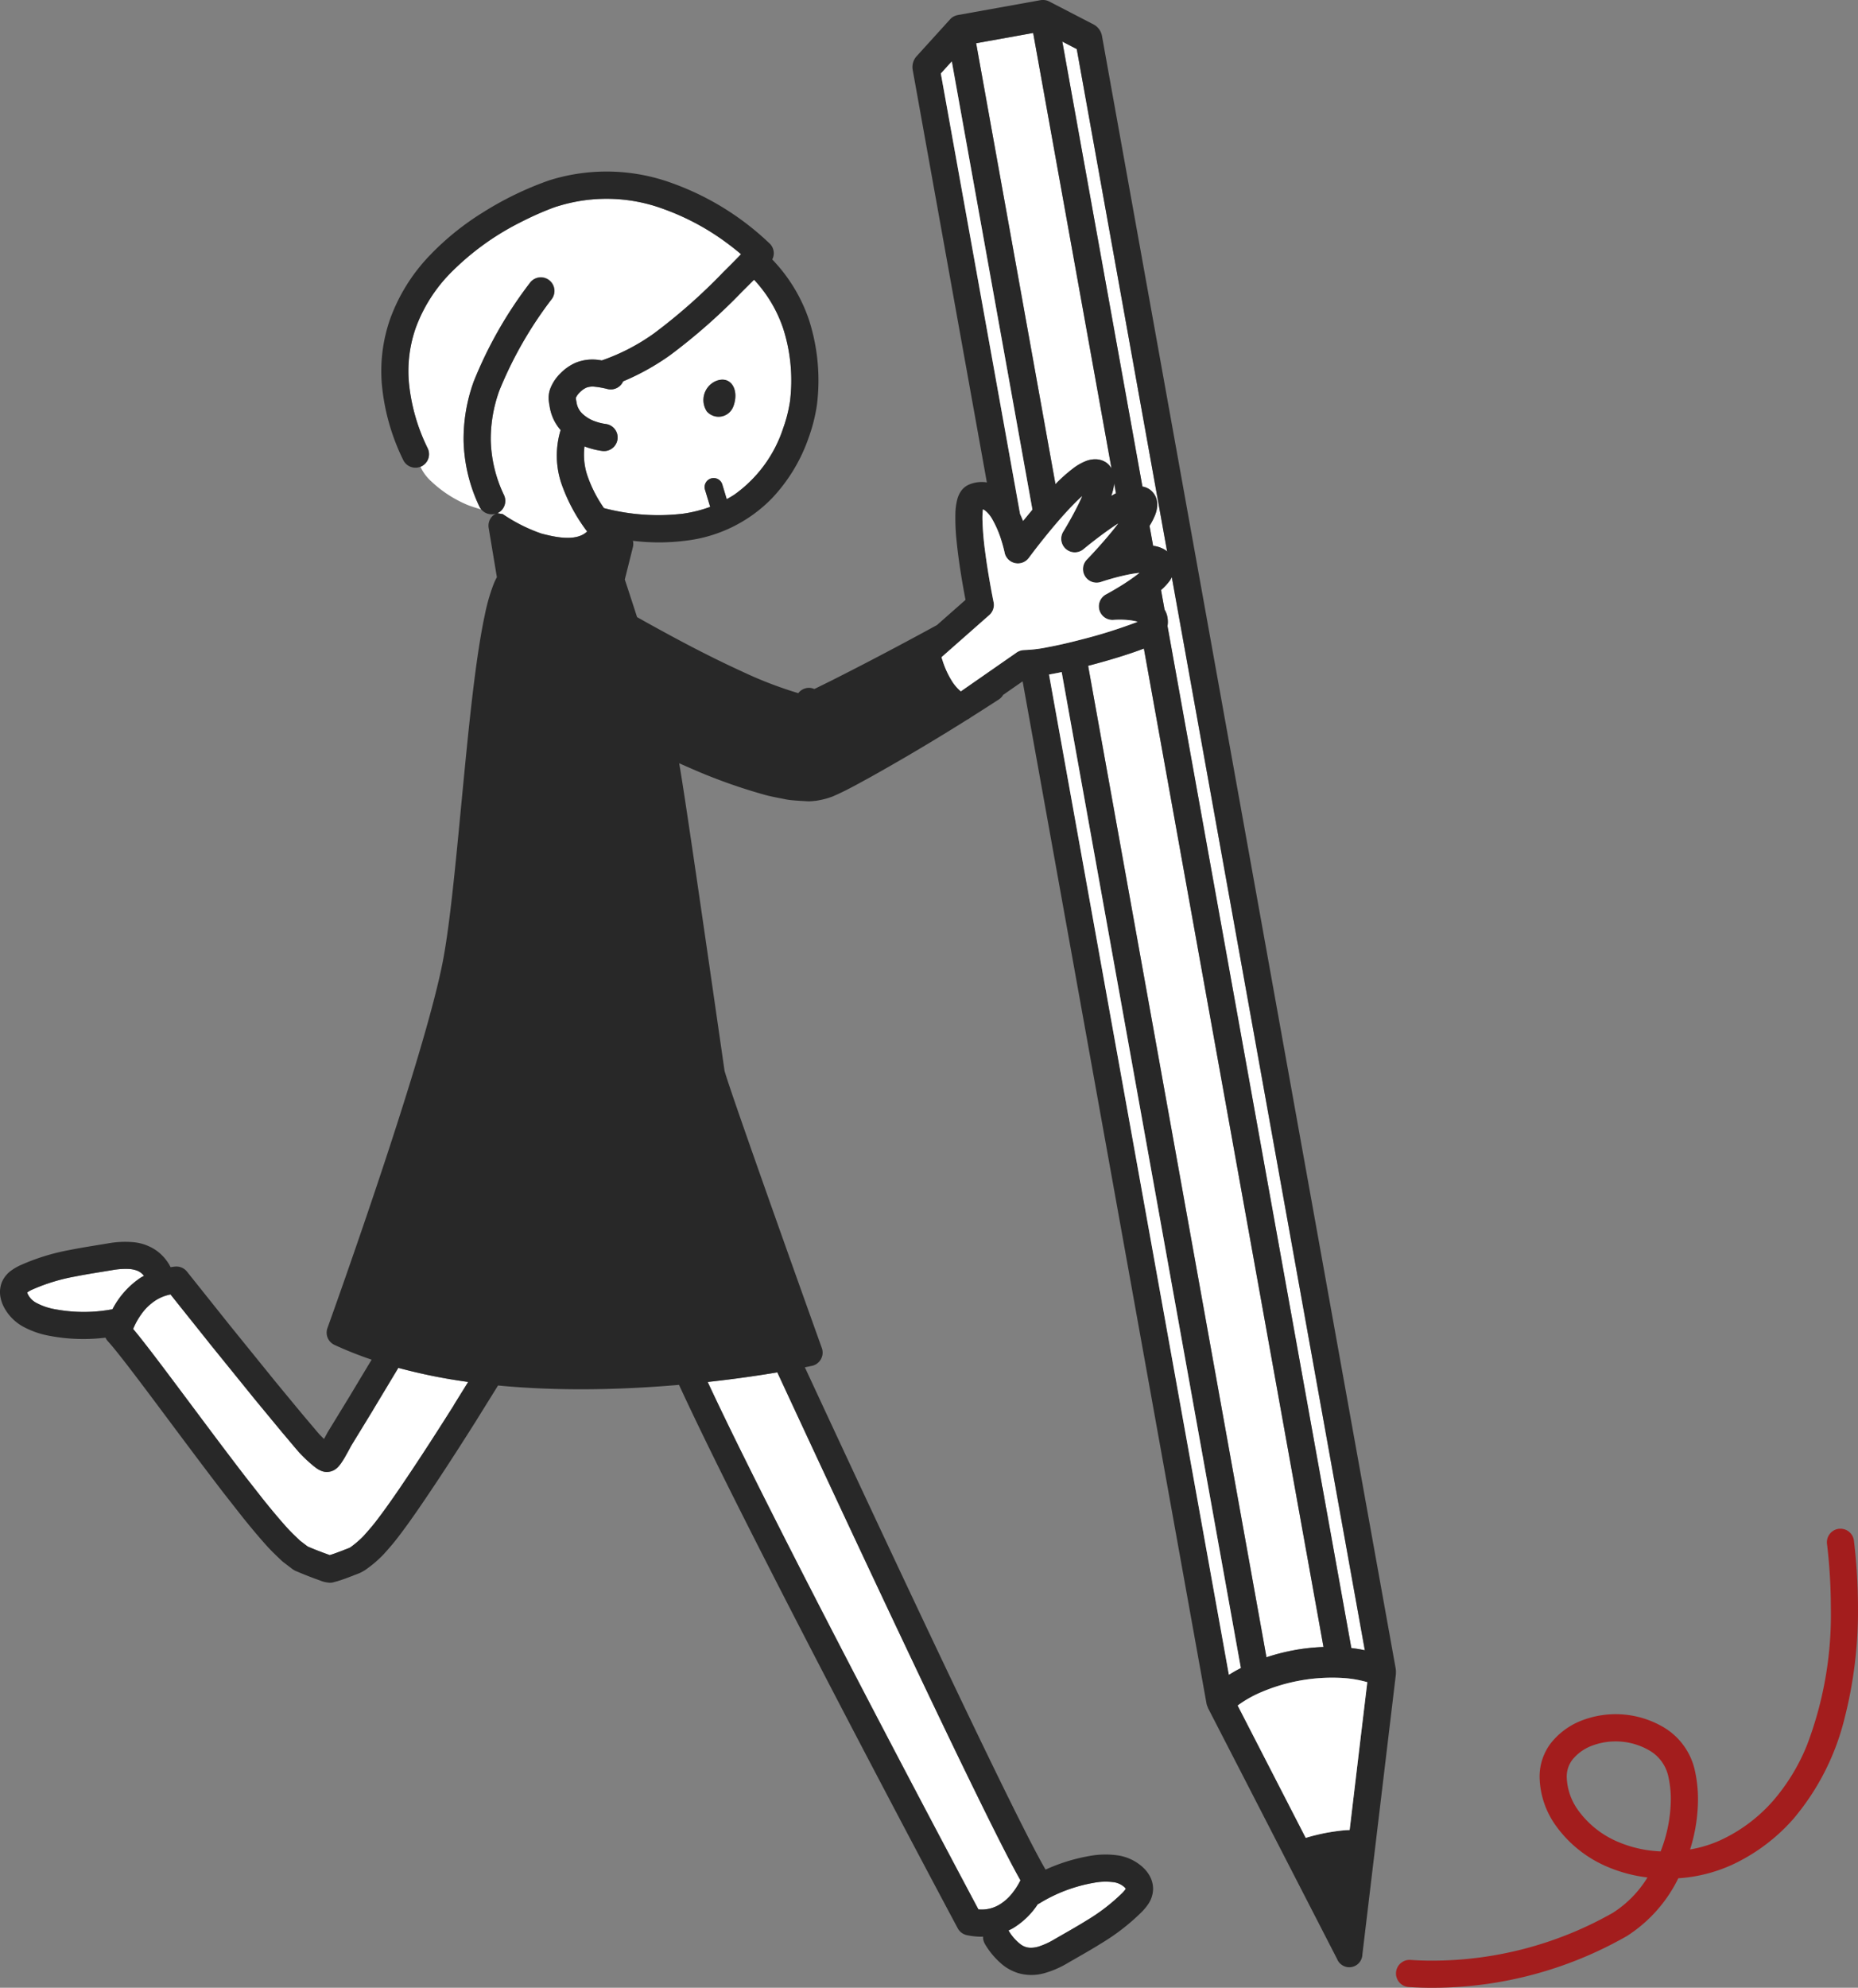<svg id="koshu-illust04" xmlns="http://www.w3.org/2000/svg" xmlns:xlink="http://www.w3.org/1999/xlink" width="168.391" height="180.09" viewBox="0 0 168.391 180.09">
  <rect x="0" y="0" width="168.391" height="180.09" fill="#808080" stroke="none"/>
  <defs>
    <clipPath id="clip-path">
      <rect id="長方形_226" data-name="長方形 226" width="168.391" height="180.09" fill="none"/>
    </clipPath>
  </defs>
  <g id="グループ_317" data-name="グループ 317" clip-path="url(#clip-path)">
    <path id="パス_419" data-name="パス 419" d="M13.267,140.948c.1-.066.215-.121.322-.182a1.5,1.5,0,0,0-.636-.473,2.486,2.486,0,0,0-.756-.15,6.887,6.887,0,0,0-1.527.114c-1.148.192-2.272.36-3.353.577a17,17,0,0,0-3.836,1.172,3.477,3.477,0,0,0-.377.194.855.855,0,0,0-.1.07v0l.046.14a1.827,1.827,0,0,0,.852.842,5.619,5.619,0,0,0,1.629.541,13.956,13.956,0,0,0,5.2,0,7.729,7.729,0,0,1,2.536-2.848" transform="translate(-0.54 -25.179)" fill="#fff"/>
    <path id="パス_420" data-name="パス 420" d="M114.075,209.859a7.084,7.084,0,0,1-2.215,2.155c-.138.082-.289.153-.438.225a4.38,4.38,0,0,0,1.112,1.269,1.546,1.546,0,0,0,.9.3,2.532,2.532,0,0,0,.76-.125,6.9,6.9,0,0,0,1.39-.644c1.007-.583,2-1.136,2.936-1.719a17.032,17.032,0,0,0,3.18-2.445,3.53,3.53,0,0,0,.284-.314.9.9,0,0,0,.066-.1l0,0-.093-.116a1.825,1.825,0,0,0-1.094-.489,5.635,5.635,0,0,0-1.715.066,13.963,13.963,0,0,0-4.94,1.87,1.13,1.13,0,0,1-.135.066" transform="translate(-20.02 -37.341)" fill="#fff"/>
    <path id="パス_421" data-name="パス 421" d="M126.425,206.378Z" transform="translate(-22.716 -37.082)" fill="#282828"/>
    <path id="パス_422" data-name="パス 422" d="M127.4,208.635Z" transform="translate(-22.892 -37.488)" fill="#282828"/>
    <path id="パス_423" data-name="パス 423" d="M38.752,149.618c-.722,1.194-1.491,2.476-2.306,3.828l0,.007c-.635,1.039-1.3,2.119-1.972,3.225-.086.162-.175.326-.264.491l-.008.014-.286.512-.011.019a6.563,6.563,0,0,1-.427.66l-.062.075h0l-.006.007-.058.071a1.6,1.6,0,0,1-.392.332,1.349,1.349,0,0,1-.985.157l-.13-.038a2.105,2.105,0,0,1-.567-.309l-.006,0a11.248,11.248,0,0,1-1.03-.9l0,0,0,0h0c-.084-.08-.187-.18-.3-.3h0l-.148-.153-.045-.049-.126-.146-.006-.007-.162-.189-.006-.007q-.641-.762-1.271-1.507l-.007-.009c-.835-1.008-1.646-1.99-2.423-2.931l-.008-.01c-1.544-1.907-2.958-3.653-4.157-5.132l-.006-.007-2.846-3.565-.631-.79a3.884,3.884,0,0,0-1.334.527,4.784,4.784,0,0,0-1.286,1.226,6.66,6.66,0,0,0-.768,1.371c.144.171.294.354.464.564.384.478.833,1.055,1.341,1.719,1.016,1.327,2.267,3,3.678,4.892s2.986,4,4.673,6.192l1.629,2.076c.713.888,1.477,1.81,2.235,2.646.342.369.714.722,1.106,1.094l.569.434h0c.063.046.107.08.135.1l.224.093,0,0c.405.171.789.318,1.2.473l.567.205c.393-.12.739-.253,1.149-.408h0c.247-.1.443-.168.564-.221a.86.86,0,0,0,.256-.148l.153-.116a8.5,8.5,0,0,0,.937-.835c.358-.4.7-.786,1.019-1.189.655-.836,1.373-1.848,1.987-2.738s1.115-1.651,1.375-2.035c1.445-2.171,2.723-4.179,3.812-5.9l1.3-2.092a50.663,50.663,0,0,1-6.33-1.277" transform="translate(-2.643 -25.687)" fill="#fff"/>
    <path id="パス_424" data-name="パス 424" d="M33.641,161.006l0,0h0Z" transform="translate(-6.044 -28.929)" fill="#282828"/>
    <line id="線_405" data-name="線 405" x1="0.051" y1="0.107" transform="translate(91.323 174.938)" fill="none" stroke="#282828" stroke-linecap="round" stroke-linejoin="round" stroke-width="0"/>
    <path id="パス_425" data-name="パス 425" d="M78.188,152.437c.879,1.885,1.94,4.081,3.127,6.485,2.253,4.562,4.947,9.853,7.657,15.1,5.42,10.5,10.906,20.851,13.075,24.93l.674,1.266c.094.007.188.015.276.015a3.131,3.131,0,0,0,1.593-.422,4.31,4.31,0,0,0,1.168-1.018,6.33,6.33,0,0,0,.774-1.21c-.442-.773-1.022-1.876-1.738-3.282-.909-1.789-2.02-4.043-3.258-6.594-2.477-5.1-5.463-11.4-8.344-17.523-3.37-7.165-6.595-14.1-8.693-18.622-1.615.271-3.778.593-6.311.872" transform="translate(-14.049 -27.233)" fill="#fff"/>
    <path id="パス_426" data-name="パス 426" d="M92.154,87.892l-.006,0h0Z" transform="translate(-16.557 -15.792)" fill="#282828"/>
    <path id="パス_427" data-name="パス 427" d="M50.127,43.9a15.289,15.289,0,0,1,.918-5.4,37.9,37.9,0,0,1,5.065-8.895,1.231,1.231,0,1,1,2.015,1.413,35.718,35.718,0,0,0-4.758,8.3,12.84,12.84,0,0,0-.78,4.54,12.145,12.145,0,0,0,1.2,4.941,1.232,1.232,0,0,1-.6,1.635c.161.029.322.058.484.083a14.716,14.716,0,0,0,3.5,1.763c1.277.336,2.71.608,3.7.124a1.853,1.853,0,0,0,.445-.311,15.712,15.712,0,0,1-2.344-4.38,7.939,7.939,0,0,1-.058-4.81,4.193,4.193,0,0,1-.979-2.044c-.02-.122-.062-.317-.089-.567a2.494,2.494,0,0,1,.068-.952l.049-.154a3.928,3.928,0,0,1,.956-1.443,4.433,4.433,0,0,1,1.337-.929,4.058,4.058,0,0,1,1.909-.284c.169.012.322.041.481.065a18.484,18.484,0,0,0,4.768-2.477,51.213,51.213,0,0,0,6.243-5.524c.551-.543,1.085-1.081,1.606-1.623-.336-.286-.761-.631-1.269-1.006a22.218,22.218,0,0,0-5.72-3.076,14.842,14.842,0,0,0-9.664-.25l-.009,0-.042.014-.18.063c-.159.057-.4.146-.7.267-.6.24-1.45.609-2.425,1.112a24.072,24.072,0,0,0-6.384,4.651,13.892,13.892,0,0,0-3.091,4.912,11.842,11.842,0,0,0-.624,4.854,17.1,17.1,0,0,0,1.712,6.052A1.23,1.23,0,0,1,46.29,46.2c-.026.013-.054.018-.08.029a4.2,4.2,0,0,0,1.007,1.346,10.859,10.859,0,0,0,3.3,2.13c.4.151.809.28,1.221.395a1.2,1.2,0,0,1-.176-.267A14.619,14.619,0,0,1,50.127,43.9" transform="translate(-8.109 -3.943)" fill="#fff"/>
    <path id="パス_428" data-name="パス 428" d="M66.173,51.586a19.352,19.352,0,0,0,7.146.506,11.935,11.935,0,0,0,2.474-.62l-.47-1.552a.82.82,0,1,1,1.57-.475l.4,1.33c.244-.138.488-.274.712-.425a11.936,11.936,0,0,0,4.407-6.008,12.755,12.755,0,0,0,.618-2.44,15.445,15.445,0,0,0-.6-6.525,12.161,12.161,0,0,0-2.554-4.365c-.036-.04-.075-.074-.112-.113-.354.357-.709.71-1.06,1.056a53.407,53.407,0,0,1-6.55,5.781A21.976,21.976,0,0,1,67.9,40.107a1.23,1.23,0,0,1-1.405.7,7.567,7.567,0,0,0-1.18-.213,1.64,1.64,0,0,0-.767.091,2.042,2.042,0,0,0-.571.413,1.63,1.63,0,0,0-.362.5l0,.052c.008.084.035.222.067.406a1.757,1.757,0,0,0,.538,1,3.271,3.271,0,0,0,1.191.7,4.655,4.655,0,0,0,.922.219,1.231,1.231,0,0,1-.329,2.44,7.135,7.135,0,0,1-1.408-.336c-.066-.023-.13-.054-.2-.08a5.952,5.952,0,0,0,.242,2.6,11.832,11.832,0,0,0,1.525,3m10.072-11.48c1.4-.632,2.24.742,1.64,2.3a1.421,1.421,0,0,1-2.39.421,1.875,1.875,0,0,1,.75-2.717" transform="translate(-11.431 -5.552)" fill="#fff"/>
    <path id="パス_429" data-name="パス 429" d="M80.412,44.383c.6-1.555-.244-2.928-1.64-2.3a1.875,1.875,0,0,0-.751,2.716,1.422,1.422,0,0,0,2.39-.421" transform="translate(-13.958 -7.534)" fill="#282828"/>
    <path id="パス_430" data-name="パス 430" d="M115.034,44.515a14.492,14.492,0,0,1,1.594-1.419,4.766,4.766,0,0,1,1.2-.683,2.288,2.288,0,0,1,.811-.15,1.78,1.78,0,0,1,1,.3,1.607,1.607,0,0,1,.476.538l-7.1-39.461-5.169.929Z" transform="translate(-19.378 -0.655)" fill="#fff"/>
    <path id="パス_431" data-name="パス 431" d="M123.284,72.313c-.944.3-2,.6-3.066.878l16.163,89.825a18.479,18.479,0,0,1,5.168-.93L125.272,71.626c-.56.216-1.232.448-1.988.687" transform="translate(-21.601 -12.87)" fill="#fff"/>
    <path id="パス_432" data-name="パス 432" d="M123.2,54.282l-.162-.9a4.8,4.8,0,0,1-.117.671c-.041.156-.091.313-.144.471.141-.082.283-.166.423-.24" transform="translate(-22.061 -9.591)" fill="#fff"/>
    <path id="パス_433" data-name="パス 433" d="M129.077,64.036a5.211,5.211,0,0,1-.812.877l.319,1.772a2.091,2.091,0,0,1,.212.477,2.354,2.354,0,0,1,.057,1.016l16.66,92.59c.421.05.829.115,1.223.2L129.244,63.751c-.054.1-.107.2-.167.285" transform="translate(-23.047 -11.455)" fill="#fff"/>
    <path id="パス_434" data-name="パス 434" d="M117.366,4.593l7.254,40.316a1.644,1.644,0,0,1,.647.257,1.6,1.6,0,0,1,.613.823,1.779,1.779,0,0,1,.085.6,2.7,2.7,0,0,1-.2.908,6.357,6.357,0,0,1-.505.973l.326,1.807c.026,0,.053,0,.08.008a2.638,2.638,0,0,1,1.086.411c.039.027.075.065.114.1L118.675,5.271Z" transform="translate(-21.088 -0.825)" fill="#fff"/>
    <path id="パス_435" data-name="パス 435" d="M126.5,151.224l0-.012L99.876,3.276a1.471,1.471,0,0,0-.739-1.048L95.071.125l0,0a1.16,1.16,0,0,0-.285-.1c-.031-.007-.062-.011-.094-.015A1.132,1.132,0,0,0,94.471,0c-.028,0-.055,0-.082.006s-.025,0-.039,0l-7.59,1.366c-.013,0-.025.008-.037.011s-.052.016-.08.024a1.152,1.152,0,0,0-.2.083c-.028.015-.056.029-.082.046a1.2,1.2,0,0,0-.233.192l0,0-3.077,3.39a1.469,1.469,0,0,0-.328,1.24L89.44,43.71c-.03,0-.057-.014-.086-.017a2.952,2.952,0,0,0-1.507.2,1.679,1.679,0,0,0-.758.615,2.354,2.354,0,0,0-.317.688,5.418,5.418,0,0,0-.183,1.279,19.44,19.44,0,0,0,.117,2.628c.2,2,.59,4.162.8,5.244l-2.591,2.285c-2.892,1.58-6.171,3.321-9.505,5-.539.268-1.079.535-1.608.792a1.213,1.213,0,0,0-.477-.108,1.234,1.234,0,0,0-.551.131,1.187,1.187,0,0,0-.426.353,36.278,36.278,0,0,1-5.111-1.97c-3.467-1.585-6.53-3.268-8.721-4.483l0,0c-.273-.153-.533-.3-.778-.437-.51-1.584-.923-2.838-1.112-3.408l.734-2.935a1.232,1.232,0,0,0,0-.571,19.223,19.223,0,0,0,4.868-.02,13,13,0,0,0,7.743-3.839A15.222,15.222,0,0,0,73.306,39.6a14.927,14.927,0,0,0,.742-2.986v-.011a17.909,17.909,0,0,0-.709-7.559,14.633,14.633,0,0,0-3.35-5.537,1.216,1.216,0,0,0-.2-1.408,25,25,0,0,0-8.808-5.481,17.312,17.312,0,0,0-11.239-.268,29.708,29.708,0,0,0-5.983,2.9,24.538,24.538,0,0,0-4.781,3.859A16.335,16.335,0,0,0,35.357,28.9a14.307,14.307,0,0,0-.756,5.85,19.544,19.544,0,0,0,1.942,6.924,1.227,1.227,0,0,0,1.558.614c.027-.011.054-.016.08-.029a1.229,1.229,0,0,0,.586-1.638,17.121,17.121,0,0,1-1.712-6.052,11.856,11.856,0,0,1,.624-4.854A13.9,13.9,0,0,1,40.769,24.8a24.085,24.085,0,0,1,6.384-4.651c.976-.5,1.825-.872,2.425-1.112.3-.121.537-.209.7-.267l.179-.063L50.5,18.7l.008,0a14.842,14.842,0,0,1,9.664.25,22.2,22.2,0,0,1,5.72,3.076c.508.375.934.719,1.27,1.006-.521.542-1.056,1.08-1.606,1.623a51.274,51.274,0,0,1-6.243,5.524,18.5,18.5,0,0,1-4.768,2.477c-.159-.024-.312-.052-.481-.065a4.062,4.062,0,0,0-1.91.284,4.453,4.453,0,0,0-1.337.929,3.939,3.939,0,0,0-.956,1.443l-.049.155a2.487,2.487,0,0,0-.067.952c.026.25.069.445.089.567a4.186,4.186,0,0,0,.979,2.044,7.939,7.939,0,0,0,.057,4.81,15.755,15.755,0,0,0,2.344,4.38,1.832,1.832,0,0,1-.445.311c-.989.484-2.422.212-3.7-.124a14.7,14.7,0,0,1-3.5-1.763c-.162-.025-.323-.054-.484-.083a1.23,1.23,0,0,0,.595-1.635,12.13,12.13,0,0,1-1.2-4.941,12.84,12.84,0,0,1,.779-4.54,35.722,35.722,0,0,1,4.759-8.3A1.231,1.231,0,1,0,48,25.664a37.844,37.844,0,0,0-5.065,8.895,15.289,15.289,0,0,0-.918,5.4,14.593,14.593,0,0,0,1.428,5.931,1.2,1.2,0,0,0,.176.267,1.224,1.224,0,0,0,1.353.366,1.212,1.212,0,0,0-.348.237,1.232,1.232,0,0,0-.338,1.067l.745,4.467a6.339,6.339,0,0,0-.292.614,17.15,17.15,0,0,0-.8,2.79c-.825,3.831-1.418,9.745-1.988,15.666s-1.1,11.818-1.76,15.417c-.393,2.166-1.25,5.384-2.312,8.946-1.592,5.349-3.644,11.5-5.3,16.313-.826,2.405-1.552,4.476-2.071,5.943-.26.734-.468,1.318-.611,1.718s-.221.614-.221.615a1.227,1.227,0,0,0,.638,1.533,34.309,34.309,0,0,0,3.365,1.336q-.943,1.564-1.984,3.3l-1.988,3.252-.036.062c-.089.168-.18.337-.272.505l-.035.062-.078-.073,0,0c-.062-.058-.131-.126-.217-.217l-.009-.009-.124-.129-.105-.12.006.007-.159-.186-1.269-1.5.007.009c-.833-1.006-1.642-1.986-2.419-2.926l-4.151-5.125-3.9-4.888a1.231,1.231,0,0,0-1.031-.461c-.158.008-.305.037-.457.056-.043-.08-.082-.163-.128-.24a4.251,4.251,0,0,0-1.1-1.225,4.335,4.335,0,0,0-2.171-.8,8.78,8.78,0,0,0-2.339.122c-1.119.188-2.27.359-3.43.591a19.51,19.51,0,0,0-4.385,1.351,4.924,4.924,0,0,0-.88.5A2.519,2.519,0,0,0,.155,116.2a2.459,2.459,0,0,0-.1,1.38,3.2,3.2,0,0,0,.2.635,4.28,4.28,0,0,0,1.921,2.019,8.016,8.016,0,0,0,2.358.8,16.445,16.445,0,0,0,5.025.157,1.238,1.238,0,0,0,.207.313c.185.2.479.543.843,1,1.1,1.366,2.851,3.707,4.966,6.543,1.415,1.892,2.993,4.008,4.694,6.22l.008.01,1.641,2.091.008.011c.733.915,1.528,1.874,2.338,2.768l.009.01c.434.468.865.871,1.267,1.254l.1.088.625.476.041.03.119.094a1.885,1.885,0,0,0,.418.251l.007,0,.317.132,0,0c.454.192.873.352,1.284.508l.019.007.625.226-.01,0a2.492,2.492,0,0,0,.609.151v0l.091.012a1.223,1.223,0,0,0,.519-.057v0l.046-.012,0,0,.185-.048.049-.014c.511-.155.925-.318,1.317-.464l.068-.028c.115-.052.313-.116.587-.229a3.564,3.564,0,0,0,.791-.472l0,0a10.157,10.157,0,0,0,1.329-1.148l.079-.08c.372-.415.763-.853,1.146-1.34l0,0c.708-.9,1.447-1.947,2.076-2.861s1.149-1.7,1.391-2.057l.006-.008c1.463-2.2,2.755-4.227,3.847-5.955l0-.007,1.917-3.081c2.521.241,5.04.341,7.48.343,3.164,0,6.2-.166,8.922-.4,1.184,2.572,2.737,5.768,4.509,9.324C74.209,151.143,86.793,174.7,86.8,174.7a1.228,1.228,0,0,0,.836.625,6.443,6.443,0,0,0,1.315.139c.049,0,.1-.009.144-.01a1.209,1.209,0,0,0,.152.635l.026.046,0,.007a7.155,7.155,0,0,0,1.606,1.877,4.245,4.245,0,0,0,1.459.76,4.326,4.326,0,0,0,2.314-.011,8.772,8.772,0,0,0,2.147-.936c.983-.569,2-1.134,3-1.76a19.452,19.452,0,0,0,3.631-2.805,4.87,4.87,0,0,0,.648-.778,2.523,2.523,0,0,0,.427-1.342,2.469,2.469,0,0,0-.39-1.328,3.2,3.2,0,0,0-.411-.523,4.276,4.276,0,0,0-2.509-1.215,8.005,8.005,0,0,0-2.49.076,16.374,16.374,0,0,0-3.944,1.227c-.394-.665-1.034-1.867-1.827-3.429-3.148-6.191-8.821-18.172-13.7-28.587-2.427-5.182-4.658-9.978-6.289-13.491.406-.08.631-.13.638-.13a1.231,1.231,0,0,0,.9-1.618s-.137-.381-.376-1.048c-.837-2.337-2.93-8.193-4.829-13.571-.949-2.688-1.851-5.257-2.521-7.2-.335-.973-.612-1.79-.807-2.384-.1-.3-.174-.538-.226-.709-.026-.084-.046-.152-.057-.194L65.664,97c-.893-6.189-1.838-12.745-2.61-18.005-.386-2.635-.729-4.944-1-6.721-.217-1.414-.383-2.47-.5-3.124.349.155.7.31,1.061.466h0a49.709,49.709,0,0,0,6.444,2.324l.007,0,.041.012h0c.692.212,1.434.327,2.052.457l-.011,0a6.1,6.1,0,0,0,.738.1c.235.021.463.034.647.05l.034,0,.643.037h.021l.04,0,.133,0,.129-.009.044,0,.276-.03.031,0q.333-.043.671-.121c.221-.052.441-.113.655-.186l.025-.009.212-.076.08-.033.059-.026c.789-.345,1.329-.637,1.853-.909l.024-.013L79,70.344l.011-.007c2.98-1.667,5.9-3.409,8.652-5.14a1.19,1.19,0,0,0,.121-.062l.222-.154c.858-.541,1.7-1.082,2.527-1.618a1.217,1.217,0,0,0,.385-.409l1.763-1.226L109.339,154.3h0l0,.01a1.55,1.55,0,0,0,.123.369c.011.025.013.054.026.08l3.244,6.3,3.985,7.747,4.468,8.686a1.188,1.188,0,0,0,2.287-.412l1.16-9.7,1.035-8.65.842-7.041c0-.029,0-.056,0-.085a1.565,1.565,0,0,0-.013-.386M99.129,170.582a5.584,5.584,0,0,1,1.715-.066,1.823,1.823,0,0,1,1.094.489l.092.115,0,0a.867.867,0,0,1-.066.1,3.27,3.27,0,0,1-.283.315,17.1,17.1,0,0,1-3.18,2.445c-.934.582-1.929,1.135-2.936,1.718a6.853,6.853,0,0,1-1.39.644,2.482,2.482,0,0,1-.761.125,1.536,1.536,0,0,1-.9-.3A4.386,4.386,0,0,1,91.4,174.9c.149-.072.3-.143.437-.225a7.077,7.077,0,0,0,2.216-2.154,1.187,1.187,0,0,0,.134-.066A13.973,13.973,0,0,1,99.129,170.582Zm-7.755,4.463-.052-.107Zm-3.887-14.567c1.239,2.551,2.349,4.8,3.259,6.593.715,1.407,1.3,2.51,1.738,3.283a6.422,6.422,0,0,1-.774,1.21,4.328,4.328,0,0,1-1.169,1.018,3.131,3.131,0,0,1-1.593.422c-.088,0-.181-.007-.275-.015q-.245-.458-.674-1.266c-2.17-4.079-7.656-14.425-13.076-24.929-2.71-5.252-5.4-10.543-7.656-15.1-1.188-2.4-2.248-4.6-3.128-6.485,2.533-.279,4.7-.6,6.311-.872,2.1,4.525,5.323,11.457,8.693,18.623,2.882,6.126,5.867,12.42,8.344,17.523M41.138,127.3c-1.089,1.722-2.367,3.73-3.813,5.9-.259.384-.764,1.146-1.376,2.035s-1.331,1.9-1.986,2.739c-.316.4-.66.79-1.018,1.189a8.45,8.45,0,0,1-.938.834l-.152.116a.83.83,0,0,1-.255.148c-.121.053-.317.117-.564.221h0c-.41.153-.756.287-1.148.408l-.568-.206c-.406-.154-.79-.3-1.2-.473l0,0-.224-.094c-.028-.023-.071-.057-.135-.1h0l-.569-.434c-.391-.372-.765-.725-1.107-1.094-.756-.835-1.521-1.756-2.235-2.646q-.821-1.048-1.629-2.076c-1.687-2.194-3.257-4.3-4.673-6.192s-2.662-3.565-3.677-4.892c-.509-.664-.958-1.241-1.342-1.719-.169-.21-.32-.392-.463-.564a6.566,6.566,0,0,1,.768-1.372,4.768,4.768,0,0,1,1.285-1.226,3.9,3.9,0,0,1,1.335-.527l.63.791,2.847,3.564,0,.007,4.157,5.132.007.01,2.423,2.931.007.009q.629.746,1.271,1.507l.007.007.162.189.006.007.126.146.045.049.148.153c.115.12.217.221.3.3a11.14,11.14,0,0,0,1.03.9l.006,0a2.111,2.111,0,0,0,.567.31l.13.037a1.349,1.349,0,0,0,.985-.157,1.525,1.525,0,0,0,.391-.332l.059-.071.006-.007h0l.062-.075a6.586,6.586,0,0,0,.428-.66l.011-.019.287-.512.007-.014q.135-.249.265-.491c.677-1.1,1.336-2.185,1.972-3.225l0-.007c.815-1.353,1.584-2.634,2.3-3.828a50.736,50.736,0,0,0,6.331,1.277q-.592.95-1.3,2.092M4.995,118.62a5.644,5.644,0,0,1-1.629-.541,1.826,1.826,0,0,1-.853-.842l-.046-.14v0a.863.863,0,0,1,.1-.069,3.293,3.293,0,0,1,.376-.2,17.046,17.046,0,0,1,3.837-1.172c1.08-.217,2.2-.386,3.353-.577a6.886,6.886,0,0,1,1.527-.114,2.481,2.481,0,0,1,.756.15,1.5,1.5,0,0,1,.636.473c-.107.061-.221.116-.322.182a7.726,7.726,0,0,0-2.535,2.848,13.973,13.973,0,0,1-5.2,0M87.077,62.631a4.1,4.1,0,0,1-.721-.806,8.062,8.062,0,0,1-.929-1.97c-.038-.114-.067-.216-.1-.316l4.33-3.817a1.225,1.225,0,0,0,.391-1.172l-.017-.087c-.089-.437-.49-2.472-.754-4.52a26.559,26.559,0,0,1-.239-2.853,6.792,6.792,0,0,1,.042-.941.617.617,0,0,1,.167.084,2.659,2.659,0,0,1,.676.8,9.481,9.481,0,0,1,.843,1.979c.1.308.167.576.214.764.024.094.04.167.052.216l.011.052,0,.011a1.23,1.23,0,0,0,2.2.482s.075-.1.216-.288c.491-.652,1.765-2.3,3.085-3.756.521-.575,1.049-1.114,1.524-1.542-.028.063-.054.126-.083.189-.325.72-.735,1.485-1.061,2.06-.163.289-.305.53-.405.7L96.4,48.1l-.039.063A1.231,1.231,0,0,0,98.2,49.754l.051-.042c.259-.215,1.5-1.222,2.746-2.061.114-.077.229-.151.343-.225-.514.677-1.122,1.393-1.642,1.977-.34.381-.641.708-.857.938-.107.116-.194.207-.253.268L98.5,50.7a1.23,1.23,0,0,0,1.281,2.021l.039-.013a22.484,22.484,0,0,1,2.385-.643c.366-.075.732-.133,1.062-.167l-.044.037a19.127,19.127,0,0,1-1.943,1.315c-.3.182-.564.333-.751.437l-.217.121-.072.039a1.23,1.23,0,0,0,.679,2.312,8.631,8.631,0,0,1,1.139,0,5.291,5.291,0,0,1,.849.121c.071.016.135.034.194.054a46.158,46.158,0,0,1-5.208,1.632c-1.037.268-2.07.505-2.967.671a12.332,12.332,0,0,1-2.083.253,1.24,1.24,0,0,0-.711.221ZM117.331,149.5a18.735,18.735,0,0,0-2.551.649L98.617,60.321c1.064-.277,2.122-.579,3.066-.878.756-.239,1.427-.47,1.988-.687l16.277,90.459a18.879,18.879,0,0,0-2.617.281M100.978,43.789l.162.9c-.14.075-.282.158-.424.24.053-.157.1-.315.144-.471a4.686,4.686,0,0,0,.118-.671m-.241-1.34a1.605,1.605,0,0,0-.477-.536,1.764,1.764,0,0,0-1-.3,2.344,2.344,0,0,0-.811.149,4.847,4.847,0,0,0-1.2.683,14.594,14.594,0,0,0-1.593,1.42L88.468,3.918l5.168-.93ZM96,60.938c.071-.015.149-.034.222-.049l16.235,90.225c-.377.194-.737.4-1.076.614l-16.3-90.614c.3-.053.6-.111.924-.176m26.47,88.374-16.661-92.59a2.35,2.35,0,0,0-.056-1.016,2.1,2.1,0,0,0-.213-.477l-.318-1.772a5.236,5.236,0,0,0,.811-.876c.059-.087.113-.186.167-.285l17.493,97.216c-.394-.085-.8-.149-1.223-.2m-16.8-99.441a2.628,2.628,0,0,0-1.085-.41c-.027,0-.053,0-.08-.009l-.325-1.807a6.426,6.426,0,0,0,.5-.973,2.722,2.722,0,0,0,.2-.908,1.821,1.821,0,0,0-.085-.6,1.609,1.609,0,0,0-.381-.628,1.635,1.635,0,0,0-.232-.2,1.657,1.657,0,0,0-.647-.257L96.278,3.768l1.308.678,8.191,45.522c-.039-.031-.075-.069-.114-.1m-19.4-44.3,7.3,40.6c-.3.358-.585.7-.844,1.028-.084-.21-.17-.418-.272-.633l-7.18-39.9ZM112.17,154.517a10.56,10.56,0,0,1,1.83-1.076,16.441,16.441,0,0,1,7.826-1.409,10.624,10.624,0,0,1,2.091.371l-.7,5.835-.9,7.557c-.156.011-.306.01-.464.025-.483.045-.976.113-1.475.2h0l-.066.01h-.01l-.063.014h0a18.2,18.2,0,0,0-1.9.464l-3.481-6.768Zm8.129,11.515ZM72.024,63.235h0Zm-19.049-22.8c.066.025.13.056.2.079a7.131,7.131,0,0,0,1.408.337,1.23,1.23,0,1,0,.329-2.439,4.714,4.714,0,0,1-.922-.22,3.263,3.263,0,0,1-1.192-.7,1.763,1.763,0,0,1-.537-.994c-.033-.185-.06-.324-.067-.407l0-.052a1.612,1.612,0,0,1,.363-.5,2.053,2.053,0,0,1,.57-.413,1.64,1.64,0,0,1,.767-.092,7.747,7.747,0,0,1,1.18.213,1.229,1.229,0,0,0,1.405-.7,21.965,21.965,0,0,0,4.257-2.371A53.486,53.486,0,0,0,67.28,26.4c.351-.346.705-.7,1.059-1.055.036.039.075.073.112.113A12.138,12.138,0,0,1,71,29.824a15.442,15.442,0,0,1,.6,6.524,12.887,12.887,0,0,1-.618,2.441A11.933,11.933,0,0,1,66.576,44.8c-.223.151-.468.288-.711.425l-.4-1.33a.82.82,0,0,0-1.57.476l.47,1.552a11.944,11.944,0,0,1-2.475.619,19.35,19.35,0,0,1-7.146-.505,11.815,11.815,0,0,1-1.524-3,5.939,5.939,0,0,1-.242-2.6" transform="translate(0 0)" fill="#282828"/>
    <path id="パス_436" data-name="パス 436" d="M133.278,164.451,117.043,74.226c-.073.016-.151.035-.222.05-.32.064-.627.122-.924.175l16.3,90.614c.339-.217.7-.42,1.076-.614" transform="translate(-20.824 -13.337)" fill="#fff"/>
    <path id="パス_437" data-name="パス 437" d="M111.4,48.416c.26-.323.544-.67.845-1.028l-7.306-40.6-.991,1.091,7.18,39.9c.1.215.188.423.272.632" transform="translate(-18.678 -1.22)" fill="#fff"/>
    <path id="パス_438" data-name="パス 438" d="M146.65,202.4Z" transform="translate(-26.35 -36.367)" fill="#fff"/>
    <path id="パス_439" data-name="パス 439" d="M142.91,199.8a18.2,18.2,0,0,1,1.9-.464h0l.063-.014h.01l.066-.01h0c.5-.088.992-.156,1.475-.2.158-.015.308-.014.465-.025l.9-7.557.7-5.835a10.624,10.624,0,0,0-2.091-.371,16.409,16.409,0,0,0-7.825,1.409,10.569,10.569,0,0,0-1.831,1.076l2.688,5.225Z" transform="translate(-24.569 -33.291)" fill="#fff"/>
    <path id="パス_440" data-name="パス 440" d="M111.535,68.74a12.342,12.342,0,0,0,2.083-.253c.9-.166,1.93-.4,2.966-.671a46.126,46.126,0,0,0,5.209-1.632c-.06-.02-.124-.038-.194-.054a5.317,5.317,0,0,0-.849-.121,8.63,8.63,0,0,0-1.139,0,1.231,1.231,0,0,1-.68-2.312l.072-.039.217-.121c.187-.1.45-.255.751-.437a19.218,19.218,0,0,0,1.943-1.315l.043-.037c-.33.034-.7.093-1.062.167a22.388,22.388,0,0,0-2.384.643l-.039.013a1.231,1.231,0,0,1-1.282-2.021l.089-.092c.059-.062.145-.153.253-.268.216-.23.518-.557.856-.938.521-.584,1.13-1.3,1.643-1.977-.114.074-.229.148-.344.225-1.249.838-2.486,1.846-2.746,2.061l-.05.042a1.23,1.23,0,0,1-1.834-1.593l.039-.064.116-.194c.1-.168.243-.409.406-.7.326-.575.736-1.34,1.061-2.06.029-.064.055-.126.082-.189-.474.428-1,.967-1.524,1.542-1.319,1.453-2.593,3.1-3.084,3.756-.141.186-.216.287-.216.288a1.231,1.231,0,0,1-2.2-.482l0-.011-.012-.052c-.011-.048-.028-.122-.051-.216-.047-.188-.118-.456-.214-.764a9.44,9.44,0,0,0-.844-1.979,2.658,2.658,0,0,0-.675-.8.617.617,0,0,0-.167-.084,6.671,6.671,0,0,0-.042.941,26.348,26.348,0,0,0,.239,2.853c.263,2.049.664,4.083.753,4.52l.018.087a1.226,1.226,0,0,1-.391,1.172l-4.33,3.817c.029.1.058.2.1.316a8.062,8.062,0,0,0,.929,1.97,4.079,4.079,0,0,0,.721.806l5.056-3.517a1.244,1.244,0,0,1,.711-.221" transform="translate(-18.691 -9.847)" fill="#fff"/>
    <path id="パス_441" data-name="パス 441" d="M194.371,168.843a1.229,1.229,0,0,0-1.075,1.367,48.841,48.841,0,0,1,.348,5.763,33.175,33.175,0,0,1-2.157,12.455,17.976,17.976,0,0,1-3.078,5.06,14.355,14.355,0,0,1-4.759,3.563,11.18,11.18,0,0,1-2.762.845,15.279,15.279,0,0,0,.715-4.52,11.891,11.891,0,0,0-.319-2.792,6.08,6.08,0,0,0-2.762-3.739,8.553,8.553,0,0,0-7.583-.582,6.59,6.59,0,0,0-2.657,1.984,4.985,4.985,0,0,0-1.033,3.128,7.8,7.8,0,0,0,1.517,4.428,11.019,11.019,0,0,0,4.481,3.6,13.219,13.219,0,0,0,3.778,1.029,9.953,9.953,0,0,1-3.132,3.2,33.2,33.2,0,0,1-16.389,4.338c-.661,0-1.312-.021-1.947-.066a1.23,1.23,0,1,0-.171,2.454c.695.048,1.4.072,2.117.072a35.593,35.593,0,0,0,17.663-4.693,12.987,12.987,0,0,0,4.654-5.232,13.878,13.878,0,0,0,4.866-1.218,16.827,16.827,0,0,0,5.568-4.168,22.3,22.3,0,0,0,4.6-8.977,39.078,39.078,0,0,0,1.249-10.165,51.131,51.131,0,0,0-.366-6.056,1.23,1.23,0,0,0-1.368-1.075m-23.608,25.522a5.385,5.385,0,0,1-1.052-2.99,2.519,2.519,0,0,1,.505-1.605,4.133,4.133,0,0,1,1.674-1.236,6.091,6.091,0,0,1,5.327.4,3.611,3.611,0,0,1,1.675,2.232,9.431,9.431,0,0,1,.25,2.213,13.16,13.16,0,0,1-.922,4.689,11.02,11.02,0,0,1-3.966-.907,8.564,8.564,0,0,1-3.491-2.793" transform="translate(-27.714 -30.336)" fill="#a31d1d"/>
  </g>
</svg>
